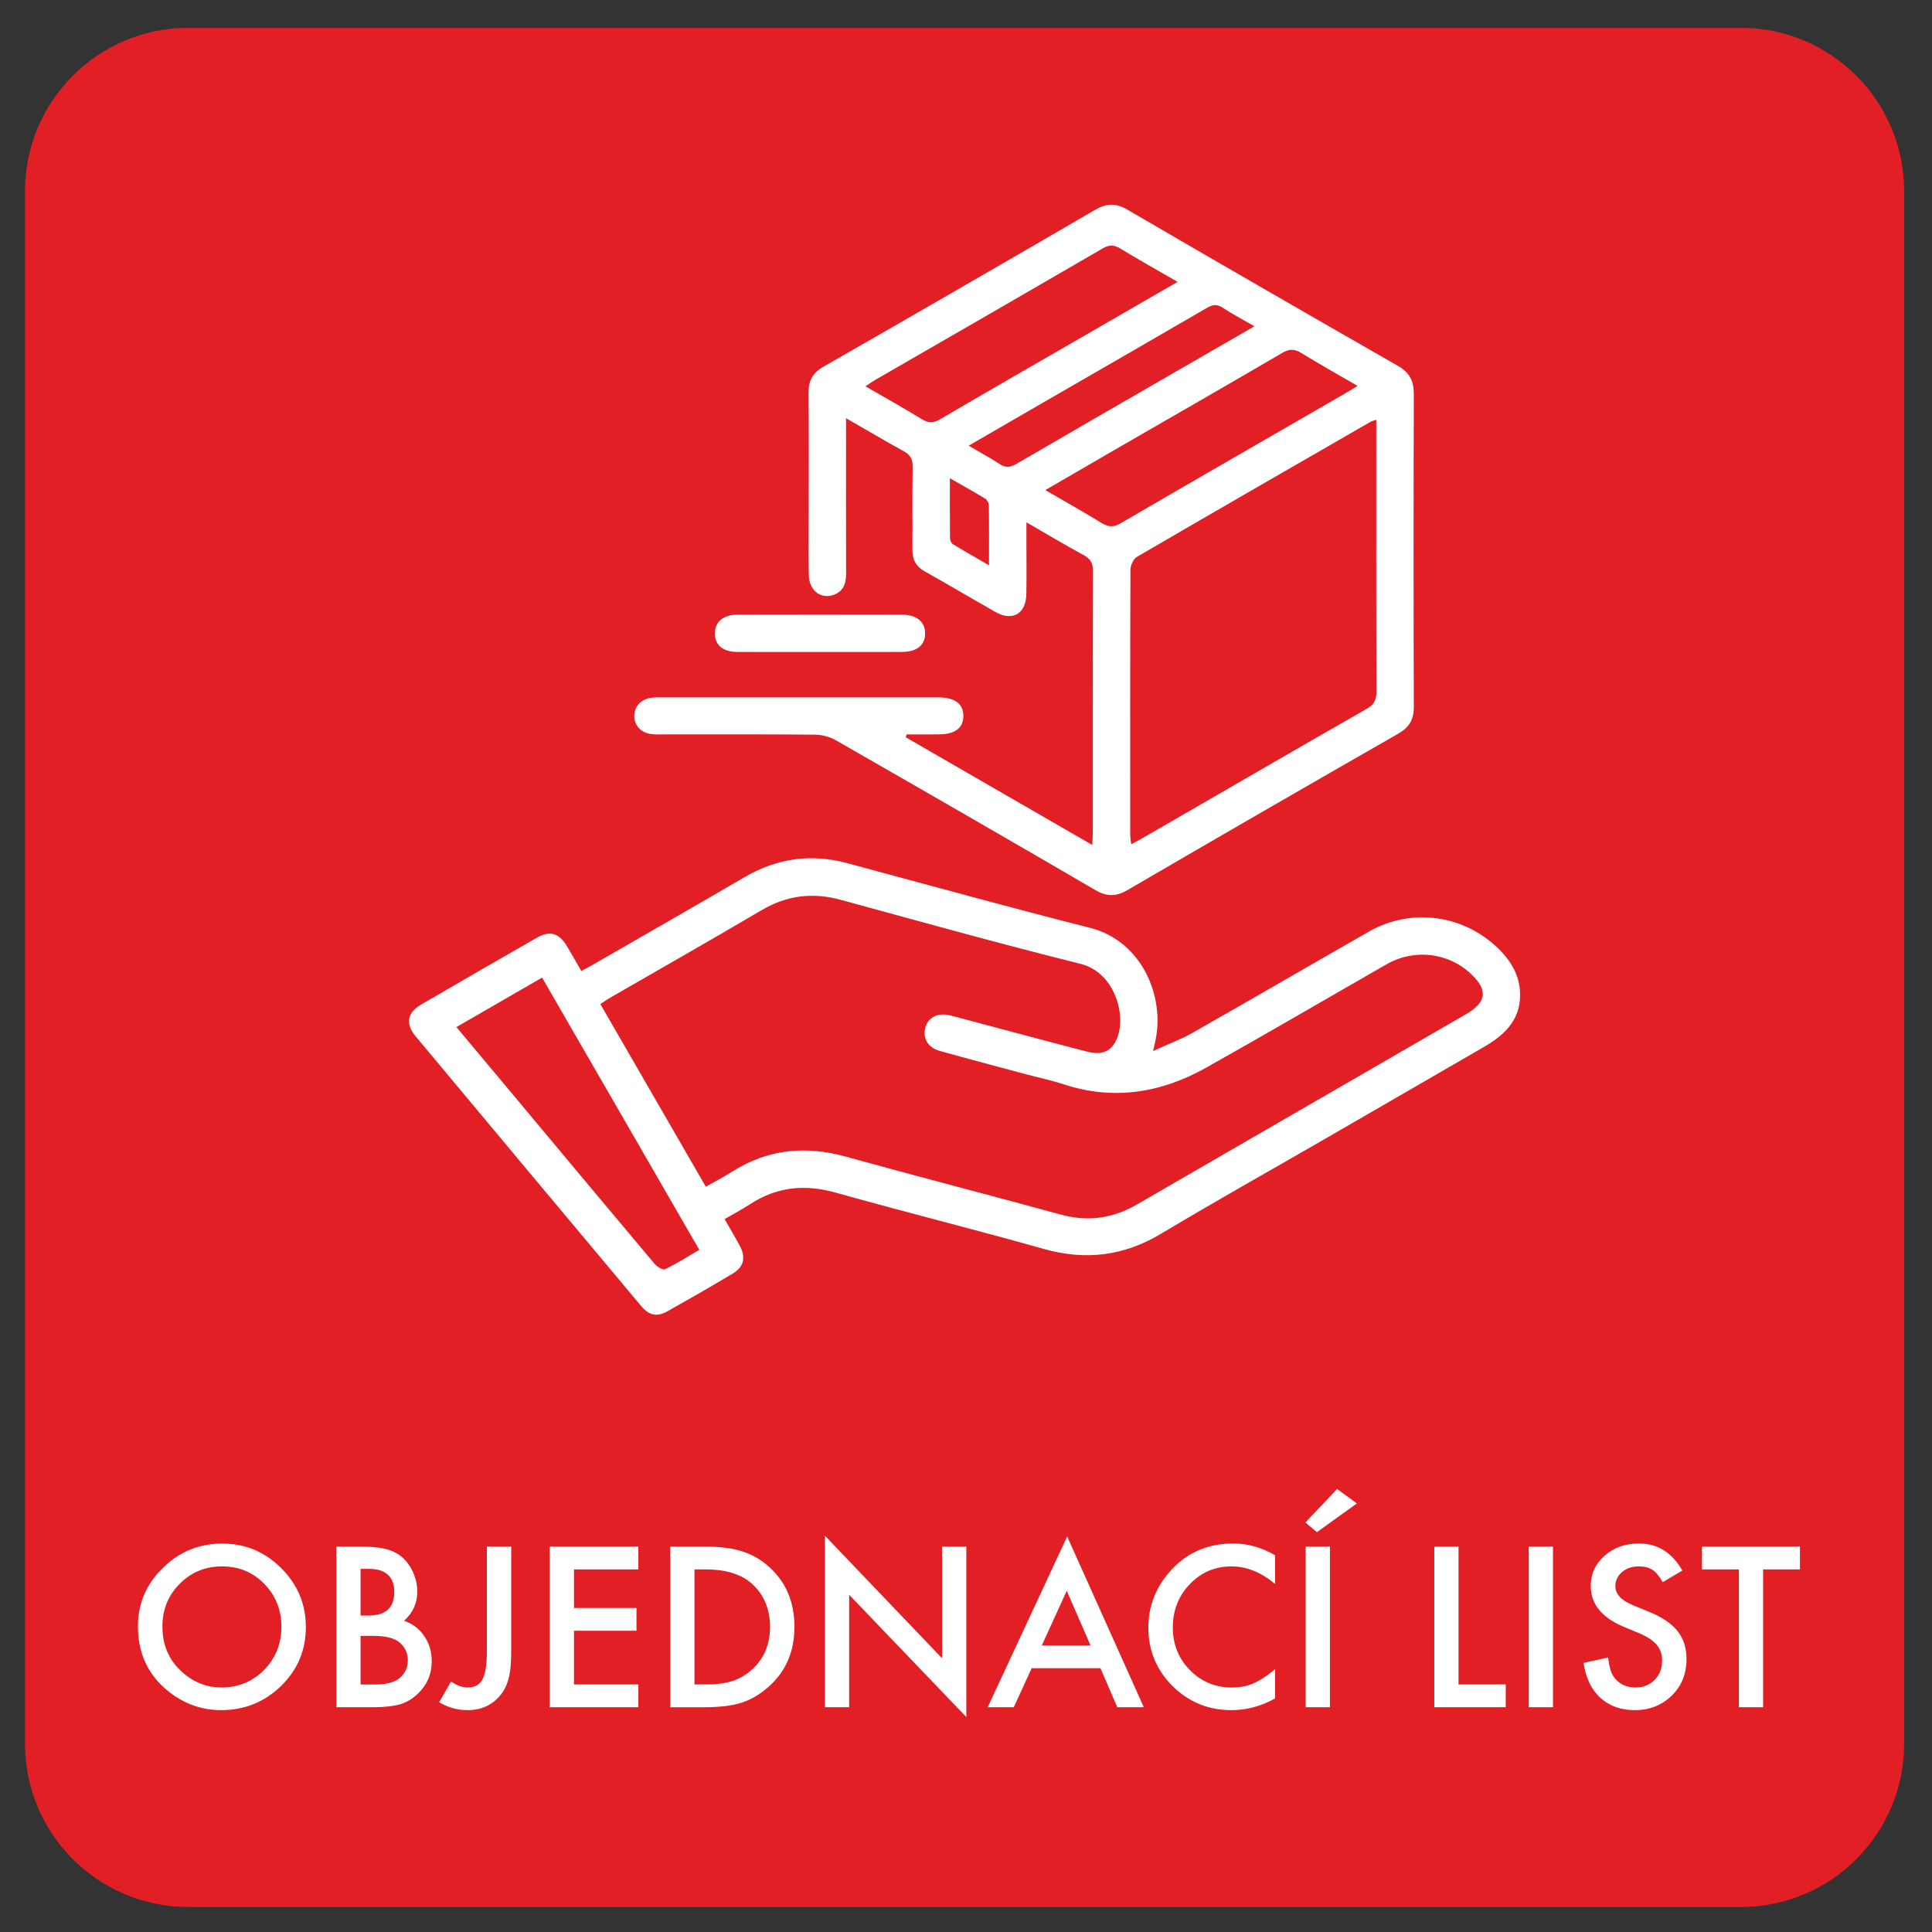 <?xml version="1.0" encoding="UTF-8"?>
<!DOCTYPE svg PUBLIC "-//W3C//DTD SVG 1.1//EN" "http://www.w3.org/Graphics/SVG/1.1/DTD/svg11.dtd">
<!-- Creator: CorelDRAW -->
<svg xmlns="http://www.w3.org/2000/svg" xml:space="preserve" width="70mm" height="70mm" version="1.1" style="shape-rendering:geometricPrecision; text-rendering:geometricPrecision; image-rendering:optimizeQuality; fill-rule:evenodd; clip-rule:evenodd"
viewBox="0 0 7000 7000"
 xmlns:xlink="http://www.w3.org/1999/xlink"
 xmlns:xodm="http://www.corel.com/coreldraw/odm/2003">
 <rect x="0" y="0" width="7000" height="7000" fill="#333333" stroke="none"/>
 <defs>
  <style type="text/css">
   <![CDATA[
    .fil0 {fill:#E11F24;fill-rule:nonzero}
    .fil1 {fill:white;fill-rule:nonzero}
    .fil2 {fill:white;fill-rule:nonzero}
   ]]>
  </style>
 </defs>
 <g id="Vrstva_x0020_1">
  <g id="_105553153405440">
   <path class="fil0" d="M6307.25 6909.51l-5624.9 0c-326.88,0 -591.86,-264.97 -591.86,-591.86l0 -5624.9c0,-326.88 264.98,-591.85 591.86,-591.85l5624.9 0c326.88,0 591.86,264.97 591.86,591.85l0 5624.9c0,326.89 -264.98,591.86 -591.86,591.86z"/>
   <path class="fil1" d="M499.79 5891.98c0,-81.84 29.99,-152.09 90.17,-210.96 59.74,-58.87 131.74,-88.41 215.56,-88.41 82.94,0 154.06,29.76 213.37,89.07 59.52,59.3 89.29,130.43 89.29,213.81 0,83.59 -29.99,154.5 -89.73,212.93 -59.96,58.43 -132.4,87.75 -217.53,87.75 -75.06,0 -142.68,-26.04 -202.43,-77.9 -65.87,-57.56 -98.7,-133.06 -98.7,-226.29zm88.64 1.1c0,64.34 21.66,117.3 64.77,158.66 43.11,41.58 92.79,62.37 149.03,62.37 61.06,0 112.49,-21.23 154.51,-63.47 41.8,-42.67 62.8,-94.75 62.8,-156.03 0,-61.93 -20.79,-114.02 -62.15,-156.03 -41.14,-42.24 -92.13,-63.25 -152.97,-63.25 -60.62,0 -111.61,21.01 -153.41,63.25 -41.79,41.79 -62.58,93.22 -62.58,154.5zm630.26 292.59l0 -582.12 87.32 0c38.95,0 70.03,3.06 93.23,9.19 23.41,5.91 43.11,16.2 59.08,30.42 16.42,14.88 29.33,33.26 38.96,55.37 9.84,22.54 14.66,45.08 14.66,68.06 0,41.58 -15.98,76.81 -47.93,105.92 30.86,10.5 55.37,28.88 73.1,55.36 18.16,26.05 27.13,56.47 27.13,91.26 0,45.3 -15.97,83.82 -48.14,115.33 -19.48,19.26 -41.15,32.61 -65.22,40.27 -26.48,7.22 -59.52,10.94 -99.13,10.94l-133.06 0zm87.76 -332.2l27.57 0c32.61,0 56.68,-7.22 71.78,-21.67 15.1,-14.44 22.76,-35.67 22.76,-63.9 0,-27.35 -7.66,-48.14 -23.2,-62.37 -15.53,-14.22 -38.29,-21.23 -68.06,-21.23l-30.85 0 0 169.17zm0 249.7l54.27 0c39.61,0 68.93,-7.88 87.54,-23.42 19.47,-16.85 29.32,-38.08 29.32,-64.12 0,-25.17 -9.41,-46.18 -28.23,-63.25 -18.38,-16.85 -51.21,-25.38 -98.48,-25.38l-44.42 0 0 176.17zm545.78 -499.62l0 376.63c0,45.08 -3.06,78.56 -9.41,100.66 -6.34,25.17 -16.85,46.4 -31.95,63.69 -29.54,34.36 -68.49,51.64 -116.86,51.64 -36.76,0 -71.12,-9.62 -102.85,-28.66l42.89 -74.85c21.23,14.23 41.36,21.45 59.96,21.45 26.04,0 44.21,-9.85 54.27,-29.76 10.51,-19.92 15.76,-54.5 15.76,-104.17l0 -376.63 88.19 0zm460.66 82.72l-233.28 0 0 139.84 226.5 0 0 82.51 -226.5 0 0 194.55 233.28 0 0 82.5 -321.04 0 0 -582.12 321.04 0 0 82.72zm115.55 499.4l0 -582.12 122.11 0c58.44,0 104.83,5.91 138.75,17.51 36.33,11.16 69.37,30.42 99.14,57.55 59.96,54.93 89.94,126.93 89.94,216 0,89.51 -31.29,161.72 -93.88,217.09 -31.3,27.79 -64.34,47.05 -98.7,57.78 -32.17,10.72 -77.69,16.19 -136.78,16.19l-120.58 0zm87.76 -82.5l39.61 0c39.39,0 72.21,-4.16 98.26,-12.48 26.26,-8.75 49.89,-22.76 70.9,-41.8 43.33,-39.61 65,-91.03 65,-154.28 0,-63.68 -21.45,-115.55 -64.12,-155.16 -38.52,-35.45 -95.2,-53.18 -170.04,-53.18l-39.61 0 0 416.9zm472.69 82.5l0 -621.51 424.34 444.03 0 -404.64 87.97 0 0 617.57 -424.55 -442.93 0 407.48 -87.76 0zm998.25 -141.37l-249.26 0 -64.78 141.37 -94.54 0 288 -618.67 277.71 618.67 -96.07 0 -61.06 -141.37zm-35.89 -82.51l-86.22 -198.05 -90.38 198.05 176.6 0zm668.59 -326.95l0 104.17c-50.78,-42.45 -103.3,-63.68 -157.57,-63.68 -59.74,0 -110.3,21.45 -151.22,64.34 -41.14,42.67 -61.71,94.98 -61.71,156.91 0,61.06 20.57,112.48 61.93,154.5 41.14,42.02 91.69,63.03 151.44,63.03 30.85,0 57.11,-5.03 78.78,-15.1 12.04,-5.03 24.51,-12.04 37.42,-20.57 12.91,-8.54 26.7,-18.6 40.93,-30.64l0 105.92c-50.12,28.23 -102.86,42.45 -158.23,42.45 -83.38,0 -154.28,-29.1 -213.15,-87.09 -58.43,-58.44 -87.76,-129.12 -87.76,-211.84 0,-74.19 24.51,-140.28 73.54,-198.27 60.18,-71.13 138.3,-106.58 234.16,-106.58 52.3,0 102.63,14.22 151.44,42.45zm198.71 -31.29l0 582.12 -87.76 0 0 -582.12 87.76 0zm97.6 -156.25l-144.65 103.95 -41.8 -35.02 114.89 -121.45 71.56 52.52zm368.32 156.25l0 499.62 171.13 0 0 82.5 -258.89 0 0 -582.12 87.76 0zm342.27 0l0 582.12 -87.76 0 0 -582.12 87.76 0zm468.76 86.88l-71.12 42.02c-13.35,-22.98 -26.05,-38.08 -38.08,-45.08 -12.48,-8.1 -28.67,-12.04 -48.58,-12.04 -24.3,0 -44.65,6.78 -60.84,20.57 -15.98,13.57 -24.08,30.64 -24.08,51.43 0,28.23 21.23,51.21 63.47,68.5l57.99 23.85c47.27,19.04 81.85,42.46 103.73,69.81 21.67,27.58 32.61,61.28 32.61,101.33 0,53.61 -17.73,97.82 -53.4,132.61 -36.11,35.24 -80.75,52.74 -133.93,52.74 -50.55,0 -92.13,-14.88 -125.18,-44.86 -32.38,-29.98 -52.52,-72 -60.62,-126.27l89.07 -19.48c3.94,34.14 10.95,57.78 21.01,70.69 18.17,25.17 44.43,37.86 79.22,37.86 27.36,0 50.12,-9.19 68.28,-27.58 18.17,-18.38 27.14,-41.58 27.14,-69.81 0,-11.16 -1.53,-21.66 -4.82,-31.07 -3.28,-9.41 -8.09,-17.95 -14.66,-26.04 -6.78,-7.88 -15.32,-15.32 -25.82,-22.33 -10.51,-6.78 -22.98,-13.35 -37.64,-19.69l-56.25 -23.42c-79.65,-33.48 -119.48,-82.72 -119.48,-147.72 0,-43.55 16.63,-80.09 50.11,-109.64 33.48,-29.54 75.06,-44.42 124.74,-44.42 67.19,0 119.49,32.61 157.13,98.04zm292.54 -4.16l0 499.4 -87.75 0 0 -499.4 -133.72 0 0 -82.72 354.97 0 0 82.72 -133.5 0z"/>
   <path class="fil2" d="M3787.49 1775.58c93.76,-54.4 182.03,-105.8 270.51,-156.88 196.21,-113.31 392.81,-225.88 588.36,-340.33 25.5,-14.88 43.88,-14.39 68.26,0.57 65.65,40.22 132.86,77.89 204.12,119.27 -20.43,12.35 -35.42,21.77 -50.77,30.62 -269.34,155.51 -539.01,310.48 -807.68,467.12 -25.75,14.99 -44.24,13.83 -68.19,-0.71 -65.87,-39.93 -132.93,-77.93 -204.61,-119.66zm-104.18 -95.18c-21.84,12.77 -38.98,15.77 -61.24,1.09 -34.89,-23.03 -71.9,-42.82 -112.54,-66.64 93.88,-54.36 182.39,-105.72 271.01,-156.91 197.48,-114.02 395.21,-227.61 592.24,-342.37 20.64,-12.03 36.05,-14.54 56.97,-0.81 35.21,23.07 72.64,42.72 115.33,67.41 -118.82,68.55 -230.86,133.11 -342.87,197.8 -173.07,99.95 -346.32,199.64 -518.9,300.43zm-99.98 367.84c-49.74,-28.93 -90.77,-52.17 -130.98,-76.83 -5.68,-3.5 -10.23,-13.69 -10.3,-20.85 -0.78,-69.99 -0.46,-139.95 -0.46,-217.84 46.78,26.77 88.02,49.6 128.16,74.15 6.85,4.16 12.88,15.66 13.02,23.85 1.02,68.61 0.56,137.26 0.56,217.52zm-241.68 -528.53c-65.94,-40.39 -133.5,-78.14 -205.89,-120.05 14.57,-9.53 25.33,-17.29 36.76,-23.92 274.15,-158.36 548.57,-316.23 822.22,-475.47 24.13,-14.04 41.49,-13.8 64.77,0.42 66.01,40.25 133.53,78 207.15,120.62 -99.09,57.22 -192.82,111.26 -286.49,165.38 -191.31,110.49 -382.87,220.52 -573.58,332.07 -23.67,13.86 -41.13,15.52 -64.94,0.95zm1644.82 1.2l0 46.11c0,312.77 -0.42,625.58 0.67,938.35 0.11,30.38 -8.46,47.48 -35.66,63.04 -271.15,155.19 -541.38,312 -811.89,468.24 -11.99,6.95 -24.41,13.2 -40.99,22.12 -1.52,-13.51 -3.63,-23.67 -3.63,-33.86 -0.18,-319.83 -0.5,-639.66 0.81,-959.49 0.07,-16.16 9.98,-39.83 22.72,-47.27 282.01,-164.5 565.04,-327.24 847.9,-490.22 3.46,-1.98 7.62,-2.72 20.07,-7.02zm-2625.12 1139.05c13.97,1.44 28.15,0.88 42.22,0.88 183.24,0.07 366.43,-0.74 549.63,0.95 25.23,0.25 53.2,7.69 75.07,20.25 313.97,179.81 627.49,360.44 940.01,542.72 41.81,24.37 75.36,24.27 116.95,0.03 326,-189.93 652.67,-378.71 980.12,-566.1 40.68,-23.29 57.26,-51.33 57.12,-97.86 -1.24,-377.72 -1.27,-755.48 0.03,-1133.23 0.18,-47.8 -15.66,-78.03 -57.82,-102.13 -327.45,-187.43 -654.22,-376.06 -980.26,-565.96 -41.98,-24.45 -75.6,-23.11 -117.09,1.06 -327.23,190.6 -655.28,379.83 -983.9,568.08 -39.4,22.57 -54.5,51.36 -54.04,95.67 1.59,143.76 0.6,287.55 0.6,431.3 0,76.1 -0.92,152.26 0.42,228.32 0.92,52.74 40.04,85.8 84.99,72.89 38.41,-11.05 50.3,-40.11 50.16,-78.14 -0.63,-170.54 -0.28,-341.1 -0.25,-511.64l0 -51.79c74.44,42.83 140.73,82.13 208.25,119.14 23.88,13.09 33.62,28.26 33.12,56.34 -1.79,100.04 -0.1,200.16 -0.95,300.21 -0.32,35.98 12.7,61.31 44.77,79.34 85.9,48.26 170.64,98.6 256.4,147.14 61.06,34.61 110.1,6.67 111.65,-63.78 1.31,-60.57 0.32,-121.21 0.36,-181.82 0,-24.2 0,-48.4 0,-79.41 74.93,43.21 140.01,82.48 206.83,118.46 25.89,13.94 34.54,30.31 34.43,59.48 -1.06,315.74 -0.67,631.47 -0.74,947.17 0,12.21 -1.06,24.42 -1.94,43.92 -228.39,-131.79 -451.98,-260.87 -675.57,-389.92 0.78,-3.56 1.55,-7.09 2.36,-10.65 39.02,0 78.04,0.21 117.06,-0.04 58.91,-0.39 88.79,-22.79 89.11,-66.39 0.31,-43.68 -29.78,-66.85 -88.09,-67.77 -4.2,-0.07 -8.43,-0.04 -12.67,-0.04 -329.77,0 -659.59,0 -989.36,0.04 -12.67,0 -25.44,-0.28 -38,1.09 -38.52,4.17 -63.88,30.55 -64.2,65.69 -0.32,35.42 24.98,62.48 63.22,66.5z"/>
   <path class="fil2" d="M5311.01 3675.06c-397.16,229.87 -794.67,459.07 -1191.75,689.08 -87.42,50.63 -177.77,63.4 -276.09,36.44 -259.08,-71.04 -519.29,-137.93 -778.16,-209.83 -146.79,-40.74 -283.66,-27.48 -413.03,54.79 -29.49,18.73 -60.68,34.82 -94.61,54.15 -127.46,-220.63 -253.93,-439.67 -382.1,-661.53 12.67,-8.36 23.6,-16.37 35.32,-23.14 182.84,-105.59 366.5,-209.73 548.35,-317.01 91.8,-54.15 185.64,-65.58 287.91,-37.64 288.99,79.02 577.67,159.49 868.36,231.92 123.89,30.9 166.76,186.3 131.83,270.37 -18.8,45.26 -52.28,62.09 -107.17,47.9 -147.11,-37.95 -293.72,-77.68 -440.59,-116.66 -20.39,-5.43 -40.67,-11.29 -61.24,-15.91 -41.77,-9.35 -77.01,10.12 -85.86,46.74 -9.21,38 10.23,71.09 52.52,82.94 102.94,28.79 206.34,56.06 309.57,83.75 46.21,12.42 93.27,22.05 138.6,36.97 181.82,59.83 353.95,31.54 516.82,-59.76 219.78,-123.22 437.16,-250.65 655.85,-375.71 97.69,-55.88 220.88,-41.55 301.87,33.66 64.63,60.01 60.29,104.1 -16.4,148.48zm-2901.49 923.75c-7.9,3.81 -29.28,-9.59 -38.24,-20.21 -164.22,-194.98 -327.45,-390.78 -490.96,-586.39 -73.98,-88.48 -148.03,-176.95 -226.63,-270.9 105.73,-61.06 206.34,-119.17 310.41,-179.28 189.97,328.96 378.36,655.18 569.6,986.37 -42.02,24.48 -81.88,49.98 -124.18,70.41zm3008.24 -1172.24c-127.07,-115.22 -310.02,-135.79 -458.82,-50.73 -212.62,121.49 -424.25,244.79 -637.19,365.72 -42.93,24.41 -89.85,41.77 -143.9,66.46 4.52,-20.17 6.32,-28.01 8.05,-35.84 35.52,-160.16 -47.81,-362.72 -236.58,-410.49 -294.5,-74.47 -587.27,-155.75 -880.67,-234.49 -130.53,-35.03 -253.12,-17.71 -369.89,50.34 -183.62,107.03 -368.09,212.58 -552.2,318.7 -12.81,7.37 -25.93,14.15 -40.22,21.91 -19.51,-33.62 -36.02,-62.97 -53.44,-91.76 -27.59,-45.54 -60.93,-55.6 -106.37,-29.6 -140.51,80.33 -280.74,161.19 -420.47,242.82 -50.98,29.77 -58,69.81 -19.83,115.57 271.64,325.65 543.74,650.87 816.01,975.96 29.7,35.49 57.79,41.41 96.84,19.47 78.56,-44.1 156.67,-89 234.03,-135.15 42.93,-25.65 50.41,-59.41 26.04,-104.17 -16.73,-30.66 -34.58,-60.72 -53.8,-94.34 31.89,-18.52 62.9,-34.74 92.07,-53.79 97.16,-63.47 199,-73.35 310.76,-41.95 250.48,70.38 503.07,133.31 753.47,203.91 151.41,42.65 289.87,25.92 425.31,-55.18 195.54,-117.16 394.58,-228.53 592.03,-342.58 192.58,-111.2 384.98,-222.67 577.5,-333.98 71.33,-41.27 128.69,-93.52 131.05,-183.05 2.01,-75.92 -35.7,-134.69 -89.78,-183.76z"/>
   <path class="fil2" d="M2671.87 2362.08c100.01,0.43 200.02,0.11 300,0.14 98.6,0 197.2,0.25 295.8,-0.1 54.47,-0.21 84.14,-24.24 84.21,-66.89 0.07,-42.4 -30.37,-68.05 -83.96,-68.15 -198.58,-0.39 -397.19,-0.46 -595.8,0.03 -52.96,0.14 -83.08,27.02 -81.96,69.99 1.1,41.21 29.92,64.77 81.71,64.98z"/>
  </g>
 </g>
</svg>

